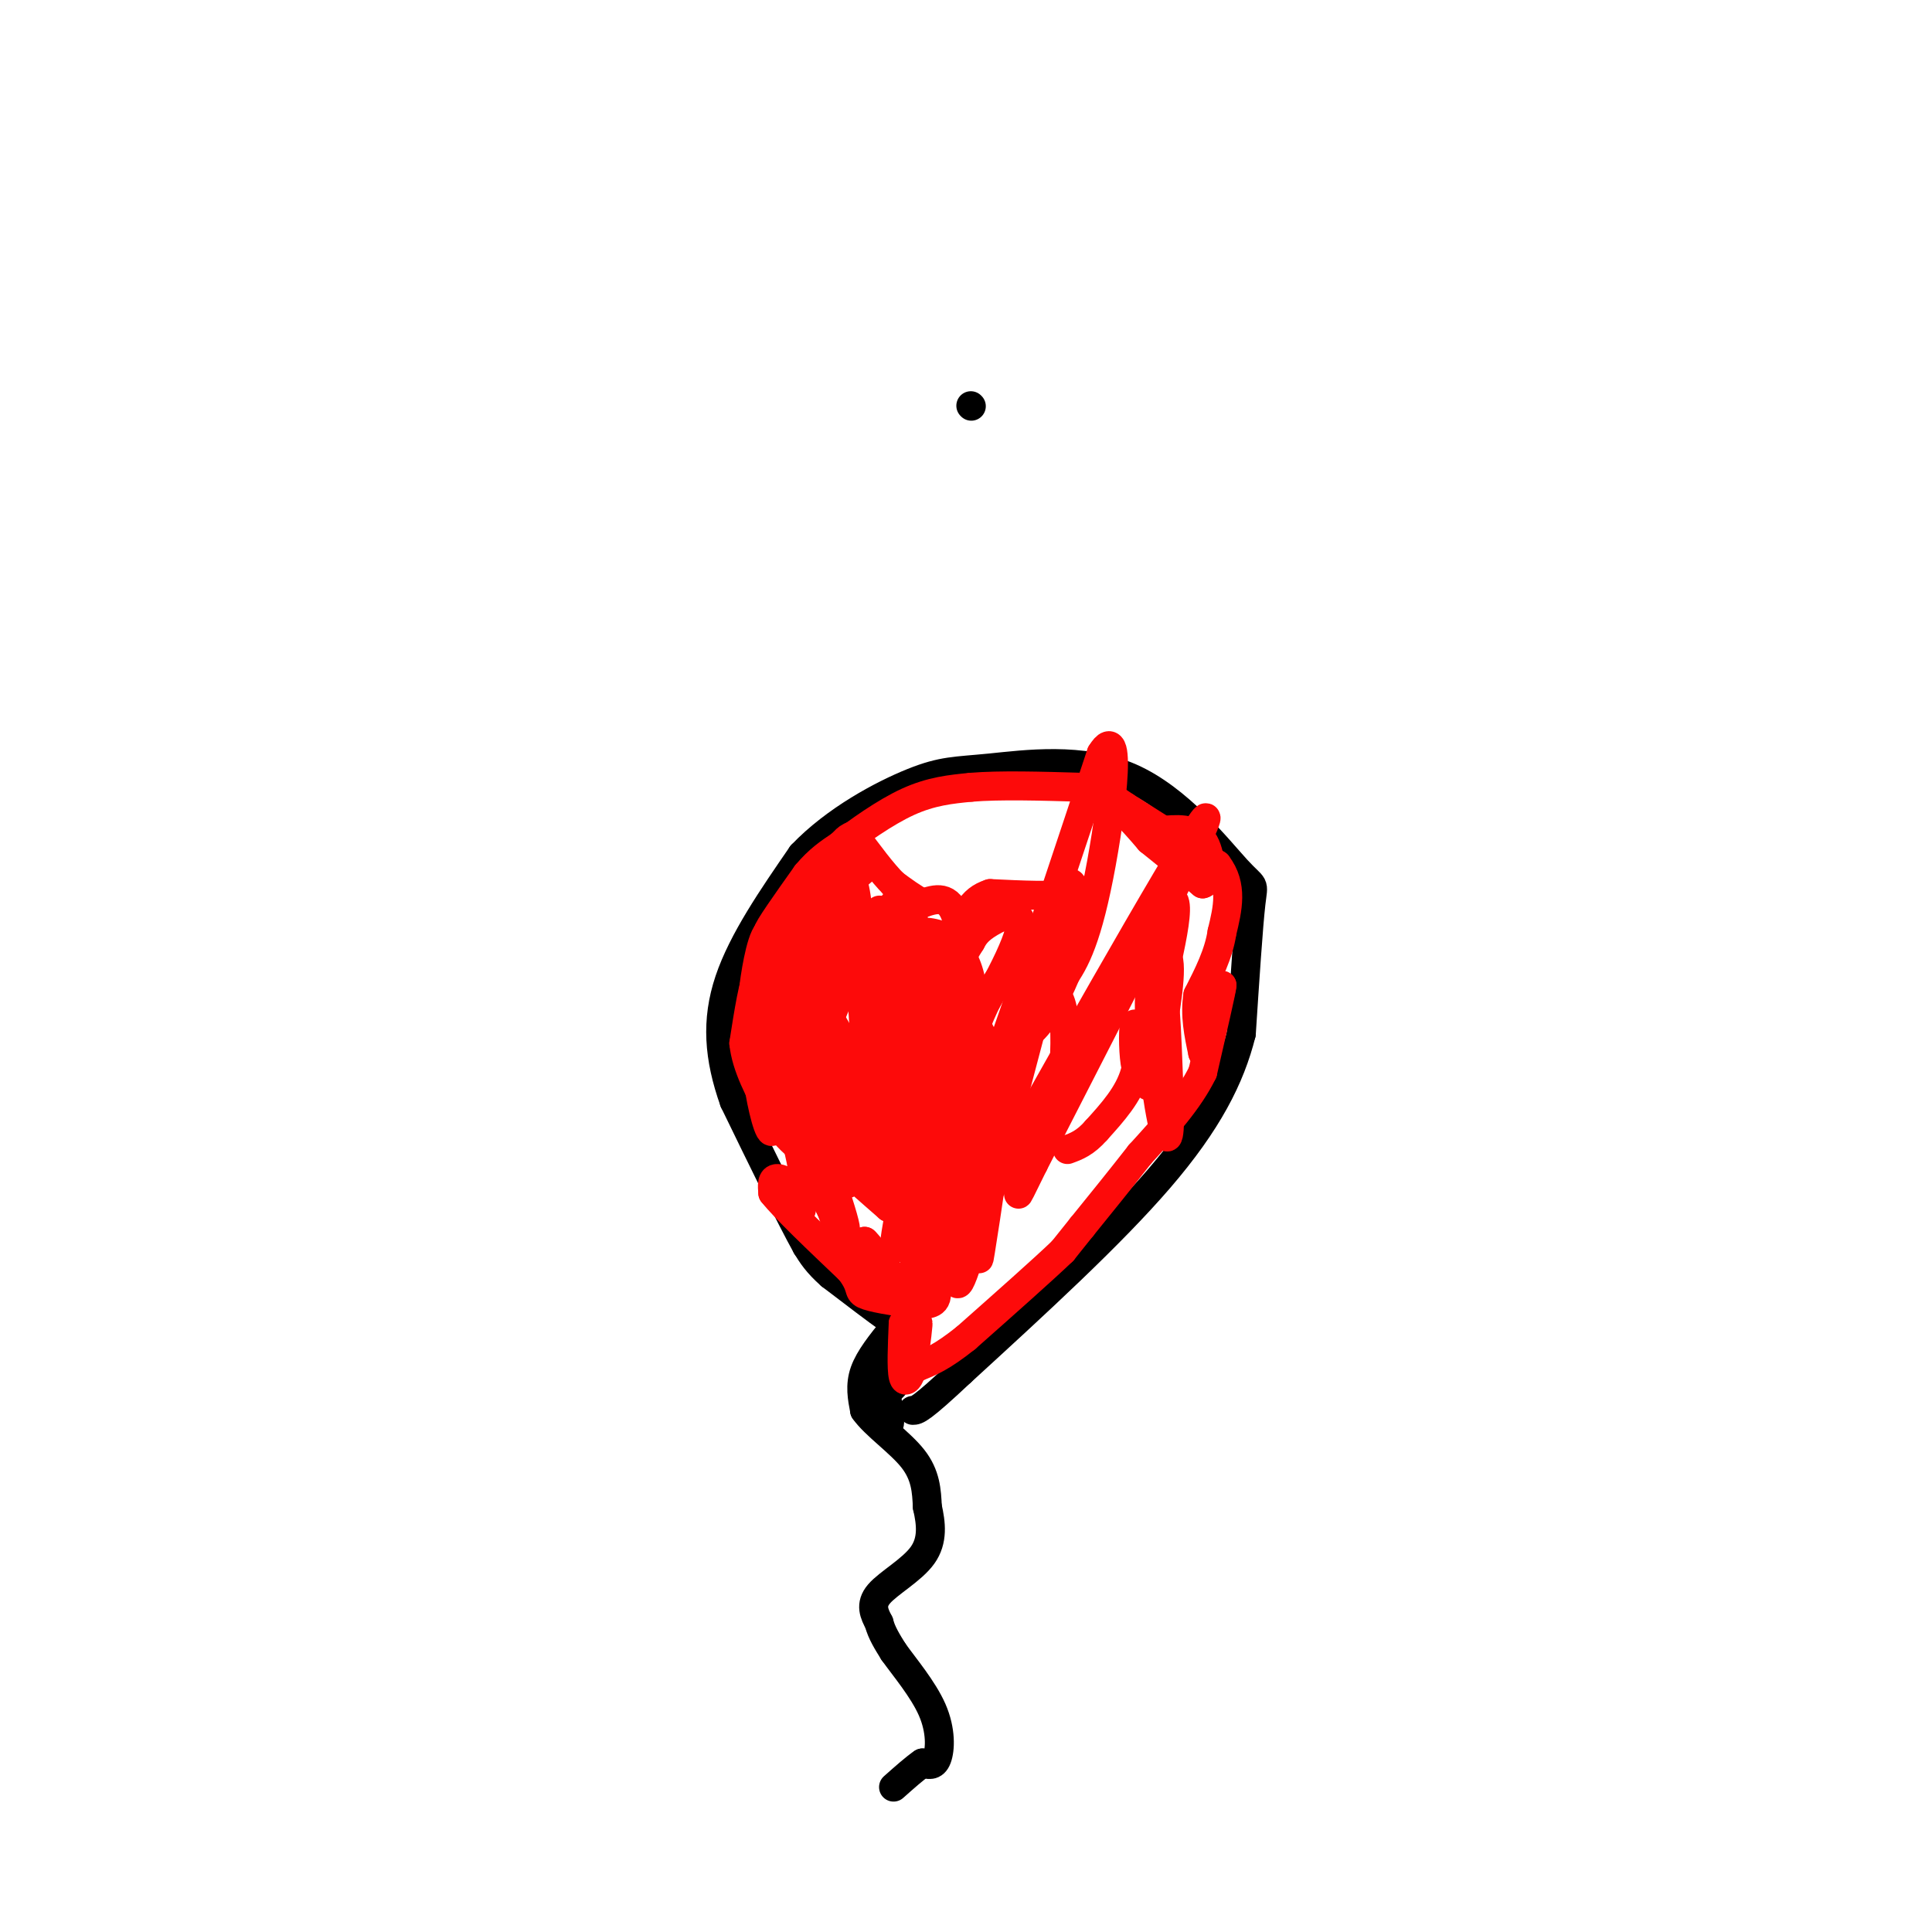 <svg viewBox='0 0 400 400' version='1.1' xmlns='http://www.w3.org/2000/svg' xmlns:xlink='http://www.w3.org/1999/xlink'><g fill='none' stroke='#000000' stroke-width='6' stroke-linecap='round' stroke-linejoin='round'><path d='M201,84c0.000,0.000 0.100,0.100 0.1,0.1'/><path d='M185,275c-2.500,3.083 -5.000,6.167 -6,9c-1.000,2.833 -0.500,5.417 0,8'/><path d='M179,292c2.089,3.022 7.311,6.578 10,10c2.689,3.422 2.844,6.711 3,10'/><path d='M192,312c0.774,3.405 1.208,6.917 -1,10c-2.208,3.083 -7.060,5.738 -9,8c-1.940,2.262 -0.970,4.131 0,6'/><path d='M182,336c0.500,2.000 1.750,4.000 3,6'/><path d='M185,342c2.179,3.060 6.125,7.708 8,12c1.875,4.292 1.679,8.226 1,10c-0.679,1.774 -1.839,1.387 -3,1'/><path d='M191,365c-1.500,1.000 -3.750,3.000 -6,5'/><path d='M185,273c0.000,0.000 -1.000,0.000 -1,0'/><path d='M184,273c-2.167,-1.500 -7.083,-5.250 -12,-9'/><path d='M172,264c-2.833,-2.500 -3.917,-4.250 -5,-6'/><path d='M167,258c-3.333,-6.000 -9.167,-18.000 -15,-30'/><path d='M152,228c-3.222,-9.067 -3.778,-16.733 -1,-25c2.778,-8.267 8.889,-17.133 15,-26'/><path d='M166,177c6.939,-7.286 16.785,-12.501 23,-15c6.215,-2.499 8.798,-2.283 16,-3c7.202,-0.717 19.023,-2.367 29,2c9.977,4.367 18.109,14.753 22,19c3.891,4.247 3.540,2.356 3,7c-0.540,4.644 -1.270,15.822 -2,27'/><path d='M257,214c-2.267,9.089 -6.933,18.311 -17,30c-10.067,11.689 -25.533,25.844 -41,40'/><path d='M199,284c-8.500,8.000 -9.250,8.000 -10,8'/><path d='M185,287c0.000,0.000 -5.000,5.000 -5,5'/><path d='M182,279c0.000,0.000 2.000,13.000 2,13'/><path d='M184,292c0.333,2.667 0.167,2.833 0,3'/></g>
<g fill='none' stroke='#FD0A0A' stroke-width='6' stroke-linecap='round' stroke-linejoin='round'><path d='M176,197c4.000,13.250 8.000,26.500 11,26c3.000,-0.500 5.000,-14.750 7,-29'/><path d='M194,194c1.074,-1.091 0.257,10.683 0,18c-0.257,7.317 0.044,10.178 4,5c3.956,-5.178 11.565,-18.394 13,-24c1.435,-5.606 -3.304,-3.602 -6,-2c-2.696,1.602 -3.348,2.801 -4,4'/><path d='M201,195c-2.015,3.097 -5.054,8.841 -3,14c2.054,5.159 9.200,9.733 15,5c5.800,-4.733 10.254,-18.774 12,-25c1.746,-6.226 0.785,-4.636 -3,-4c-3.785,0.636 -10.392,0.318 -17,0'/><path d='M205,185c-3.991,1.255 -5.469,4.393 -7,11c-1.531,6.607 -3.115,16.682 -3,24c0.115,7.318 1.929,11.878 6,14c4.071,2.122 10.401,1.806 14,0c3.599,-1.806 4.469,-5.102 5,-10c0.531,-4.898 0.723,-11.400 0,-15c-0.723,-3.600 -2.362,-4.300 -4,-5'/><path d='M216,204c-0.667,-0.833 -0.333,-0.417 0,0'/><path d='M216,204c0.000,0.000 -2.000,-2.000 -2,-2'/><path d='M214,202c-0.472,-0.625 -0.652,-1.188 -2,-2c-1.348,-0.812 -3.863,-1.872 -9,10c-5.137,11.872 -12.896,36.678 -16,45c-3.104,8.322 -1.552,0.161 0,-8'/><path d='M187,247c0.622,-10.444 2.178,-32.556 2,-39c-0.178,-6.444 -2.089,2.778 -4,12'/><path d='M185,220c-0.762,0.726 -0.667,-3.458 -2,-5c-1.333,-1.542 -4.095,-0.440 -5,2c-0.905,2.440 0.048,6.220 1,10'/><path d='M179,227c0.869,2.469 2.542,3.641 4,4c1.458,0.359 2.700,-0.096 4,-9c1.300,-8.904 2.657,-26.258 2,-33c-0.657,-6.742 -3.329,-2.871 -6,1'/><path d='M183,190c-4.155,4.583 -11.542,15.542 -14,24c-2.458,8.458 0.012,14.417 3,18c2.988,3.583 6.494,4.792 10,6'/><path d='M182,238c3.276,1.483 6.466,2.191 9,1c2.534,-1.191 4.413,-4.282 6,-8c1.587,-3.718 2.882,-8.062 3,-15c0.118,-6.938 -0.941,-16.469 -2,-26'/><path d='M198,190c-1.500,-4.833 -4.250,-3.917 -7,-3'/><path d='M191,187c-2.167,-1.167 -4.083,-2.583 -6,-4'/><path d='M185,183c-2.333,-2.333 -5.167,-6.167 -8,-10'/><path d='M177,173c-2.500,0.000 -4.750,5.000 -7,10'/><path d='M170,183c-2.333,3.500 -4.667,7.250 -7,11'/><path d='M163,194c-1.667,4.333 -2.333,9.667 -3,15'/><path d='M160,209c-1.000,1.333 -2.000,-2.833 -3,-7'/><path d='M157,202c-1.000,1.167 -2.000,7.583 -3,14'/><path d='M154,216c0.500,4.833 3.250,9.917 6,15'/><path d='M160,231c2.000,3.667 4.000,5.333 6,7'/><path d='M166,238c0.933,3.889 0.267,10.111 0,12c-0.267,1.889 -0.133,-0.556 0,-3'/><path d='M166,247c-1.067,-1.267 -3.733,-2.933 -5,-3c-1.267,-0.067 -1.133,1.467 -1,3'/><path d='M160,247c2.500,3.167 9.250,9.583 16,16'/><path d='M176,263c2.711,3.511 1.489,4.289 3,5c1.511,0.711 5.756,1.356 10,2'/><path d='M189,270c1.952,0.357 1.833,0.250 3,0c1.167,-0.250 3.619,-0.643 0,-8c-3.619,-7.357 -13.310,-21.679 -23,-36'/><path d='M169,226c-4.113,-3.694 -2.896,5.072 0,15c2.896,9.928 7.472,21.019 7,19c-0.472,-2.019 -5.992,-17.148 -8,-22c-2.008,-4.852 -0.504,0.574 1,6'/><path d='M169,244c2.059,4.833 6.707,13.914 6,10c-0.707,-3.914 -6.767,-20.823 -10,-27c-3.233,-6.177 -3.638,-1.622 0,4c3.638,5.622 11.319,12.311 19,19'/><path d='M184,250c0.783,-1.737 -6.759,-15.579 -11,-22c-4.241,-6.421 -5.180,-5.421 0,3c5.180,8.421 16.480,24.263 19,24c2.520,-0.263 -3.740,-16.632 -10,-33'/><path d='M182,222c0.905,-0.452 8.167,14.917 9,16c0.833,1.083 -4.762,-12.119 -7,-16c-2.238,-3.881 -1.119,1.560 0,7'/><path d='M184,229c5.167,8.857 18.083,27.500 19,26c0.917,-1.500 -10.167,-23.143 -13,-29c-2.833,-5.857 2.583,4.071 8,14'/><path d='M198,240c-1.786,-4.726 -10.250,-23.542 -9,-24c1.250,-0.458 12.214,17.440 14,19c1.786,1.560 -5.607,-13.220 -13,-28'/><path d='M190,207c-0.022,-0.844 6.422,11.044 8,13c1.578,1.956 -1.711,-6.022 -5,-14'/><path d='M193,206c4.179,6.262 17.125,28.917 19,30c1.875,1.083 -7.321,-19.405 -11,-26c-3.679,-6.595 -1.839,0.702 0,8'/><path d='M201,218c-1.679,-1.940 -5.875,-10.792 -9,-15c-3.125,-4.208 -5.179,-3.774 -6,-3c-0.821,0.774 -0.411,1.887 0,3'/><path d='M185,242c-4.222,-10.511 -8.444,-21.022 -10,-22c-1.556,-0.978 -0.444,7.578 -1,8c-0.556,0.422 -2.778,-7.289 -5,-15'/><path d='M169,213c-1.222,-1.133 -1.778,3.533 -3,5c-1.222,1.467 -3.111,-0.267 -5,-2'/><path d='M161,216c-0.250,5.214 1.625,19.250 1,18c-0.625,-1.250 -3.750,-17.786 -5,-22c-1.250,-4.214 -0.625,3.893 0,12'/><path d='M157,224c0.679,5.060 2.375,11.708 3,10c0.625,-1.708 0.179,-11.774 1,-12c0.821,-0.226 2.911,9.387 5,19'/><path d='M166,241c1.167,0.000 1.583,-9.500 2,-19'/><path d='M168,222c0.596,-0.014 1.088,9.450 3,16c1.912,6.550 5.246,10.187 5,4c-0.246,-6.187 -4.070,-22.196 -3,-24c1.070,-1.804 7.035,10.598 13,23'/><path d='M186,241c4.416,6.541 8.957,11.392 8,2c-0.957,-9.392 -7.411,-33.029 -8,-38c-0.589,-4.971 4.689,8.722 7,13c2.311,4.278 1.656,-0.861 1,-6'/><path d='M194,212c-1.038,-5.486 -4.132,-16.202 -5,-17c-0.868,-0.798 0.489,8.322 3,14c2.511,5.678 6.176,7.913 8,6c1.824,-1.913 1.807,-7.975 1,-12c-0.807,-4.025 -2.403,-6.012 -4,-8'/><path d='M197,195c-2.043,-1.797 -5.151,-2.290 -8,-2c-2.849,0.290 -5.437,1.362 -7,5c-1.563,3.638 -2.099,9.841 0,13c2.099,3.159 6.834,3.274 9,0c2.166,-3.274 1.762,-9.935 1,-13c-0.762,-3.065 -1.881,-2.532 -3,-2'/><path d='M189,196c-1.705,0.118 -4.467,1.413 -7,2c-2.533,0.587 -4.836,0.466 -9,10c-4.164,9.534 -10.190,28.724 -10,26c0.190,-2.724 6.595,-27.362 13,-52'/><path d='M176,182c2.500,0.679 2.250,28.375 3,31c0.750,2.625 2.500,-19.821 3,-24c0.500,-4.179 -0.250,9.911 -1,24'/><path d='M181,213c-0.305,6.089 -0.566,9.313 -3,7c-2.434,-2.313 -7.040,-10.161 -9,-15c-1.960,-4.839 -1.274,-6.668 0,-9c1.274,-2.332 3.137,-5.166 5,-8'/><path d='M174,188c-1.500,3.667 -7.750,16.833 -14,30'/><path d='M160,218c-2.400,2.267 -1.400,-7.067 0,-12c1.400,-4.933 3.200,-5.467 5,-6'/><path d='M165,200c-0.167,-2.167 -3.083,-4.583 -6,-7'/><path d='M159,193c-1.644,1.800 -2.756,9.800 -3,12c-0.244,2.200 0.378,-1.400 1,-5'/><path d='M157,200c4.000,-4.333 13.500,-12.667 23,-21'/><path d='M180,179c1.833,-2.667 -5.083,1.167 -12,5'/><path d='M168,184c-3.500,2.333 -6.250,5.667 -9,9'/><path d='M159,193c-0.167,-0.500 3.917,-6.250 8,-12'/><path d='M167,181c2.500,-3.000 4.750,-4.500 7,-6'/><path d='M174,175c3.622,-2.800 9.178,-6.800 14,-9c4.822,-2.200 8.911,-2.600 13,-3'/><path d='M201,163c6.000,-0.500 14.500,-0.250 23,0'/><path d='M224,163c6.167,1.833 10.083,6.417 14,11'/><path d='M238,174c4.167,3.333 7.583,6.167 11,9'/><path d='M249,183c2.111,-0.511 1.889,-6.289 0,-9c-1.889,-2.711 -5.444,-2.356 -9,-2'/><path d='M240,172c-3.167,-1.500 -6.583,-4.250 -10,-7'/><path d='M230,165c-1.167,-0.833 0.917,0.583 3,2'/><path d='M233,167c3.667,2.333 11.333,7.167 19,12'/><path d='M252,179c3.333,4.333 2.167,9.167 1,14'/><path d='M253,193c-0.667,4.500 -2.833,8.750 -5,13'/><path d='M248,206c-0.667,4.167 0.167,8.083 1,12'/><path d='M249,218c0.833,-0.333 2.417,-7.167 4,-14'/><path d='M253,204c0.000,0.667 -2.000,9.333 -4,18'/><path d='M249,222c-2.833,5.833 -7.917,11.417 -13,17'/><path d='M236,239c-4.167,5.333 -8.083,10.167 -12,15'/><path d='M224,254c-2.667,3.333 -3.333,4.167 -4,5'/><path d='M220,259c-4.000,3.833 -12.000,10.917 -20,18'/><path d='M200,277c-5.000,4.000 -7.500,5.000 -10,6'/><path d='M190,283c-1.511,-1.467 -0.289,-8.133 0,-9c0.289,-0.867 -0.356,4.067 -1,9'/><path d='M189,283c-0.600,2.333 -1.600,3.667 -2,2c-0.400,-1.667 -0.200,-6.333 0,-11'/><path d='M187,274c0.444,0.067 1.556,5.733 2,7c0.444,1.267 0.222,-1.867 0,-5'/><path d='M189,276c0.267,-1.889 0.933,-4.111 0,-6c-0.933,-1.889 -3.467,-3.444 -6,-5'/><path d='M183,265c-2.533,-1.000 -5.867,-1.000 -7,-2c-1.133,-1.000 -0.067,-3.000 1,-5'/><path d='M177,258c1.400,0.867 4.400,5.533 5,6c0.600,0.467 -1.200,-3.267 -3,-7'/><path d='M179,257c1.167,1.000 5.583,7.000 10,13'/><path d='M189,270c1.317,-3.006 -0.389,-17.022 0,-17c0.389,0.022 2.874,14.083 4,13c1.126,-1.083 0.893,-17.309 2,-28c1.107,-10.691 3.553,-15.845 6,-21'/><path d='M201,217c0.222,3.844 -2.222,23.956 -2,28c0.222,4.044 3.111,-7.978 6,-20'/><path d='M205,225c1.929,-5.869 3.750,-10.542 3,-2c-0.750,8.542 -4.071,30.298 -5,36c-0.929,5.702 0.536,-4.649 2,-15'/><path d='M205,244c1.929,-10.250 5.750,-28.375 5,-25c-0.750,3.375 -6.071,28.250 -8,37c-1.929,8.750 -0.464,1.375 1,-6'/><path d='M203,250c11.933,-21.867 41.267,-73.533 46,-80c4.733,-6.467 -15.133,32.267 -35,71'/><path d='M214,241c-5.574,11.344 -2.010,4.206 -2,2c0.010,-2.206 -3.536,0.522 2,-11c5.536,-11.522 20.153,-37.292 26,-44c5.847,-6.708 2.923,5.646 0,18'/><path d='M240,206c-0.833,6.655 -2.917,14.292 -3,12c-0.083,-2.292 1.833,-14.512 3,-15c1.167,-0.488 1.583,10.756 2,22'/><path d='M242,225c0.338,6.954 0.183,13.338 -1,9c-1.183,-4.338 -3.396,-19.399 -3,-28c0.396,-8.601 3.399,-10.743 4,-7c0.601,3.743 -1.199,13.372 -3,23'/><path d='M239,222c-0.803,4.091 -1.309,2.820 -2,2c-0.691,-0.820 -1.567,-1.189 -2,-4c-0.433,-2.811 -0.424,-8.065 0,-8c0.424,0.065 1.264,5.447 0,10c-1.264,4.553 -4.632,8.276 -8,12'/><path d='M227,234c-2.333,2.667 -4.167,3.333 -6,4'/><path d='M219,192c-7.267,27.800 -14.533,55.600 -18,67c-3.467,11.400 -3.133,6.400 -3,0c0.133,-6.400 0.067,-14.200 0,-22'/><path d='M198,237c0.357,-8.655 1.250,-19.292 0,-14c-1.250,5.292 -4.643,26.512 0,18c4.643,-8.512 17.321,-46.756 30,-85'/><path d='M228,156c4.800,-7.889 1.800,14.889 -1,28c-2.800,13.111 -5.400,16.556 -8,20'/><path d='M219,204c-0.905,-1.762 0.833,-16.167 2,-20c1.167,-3.833 1.762,2.905 2,5c0.238,2.095 0.119,-0.452 0,-3'/></g>
</svg>